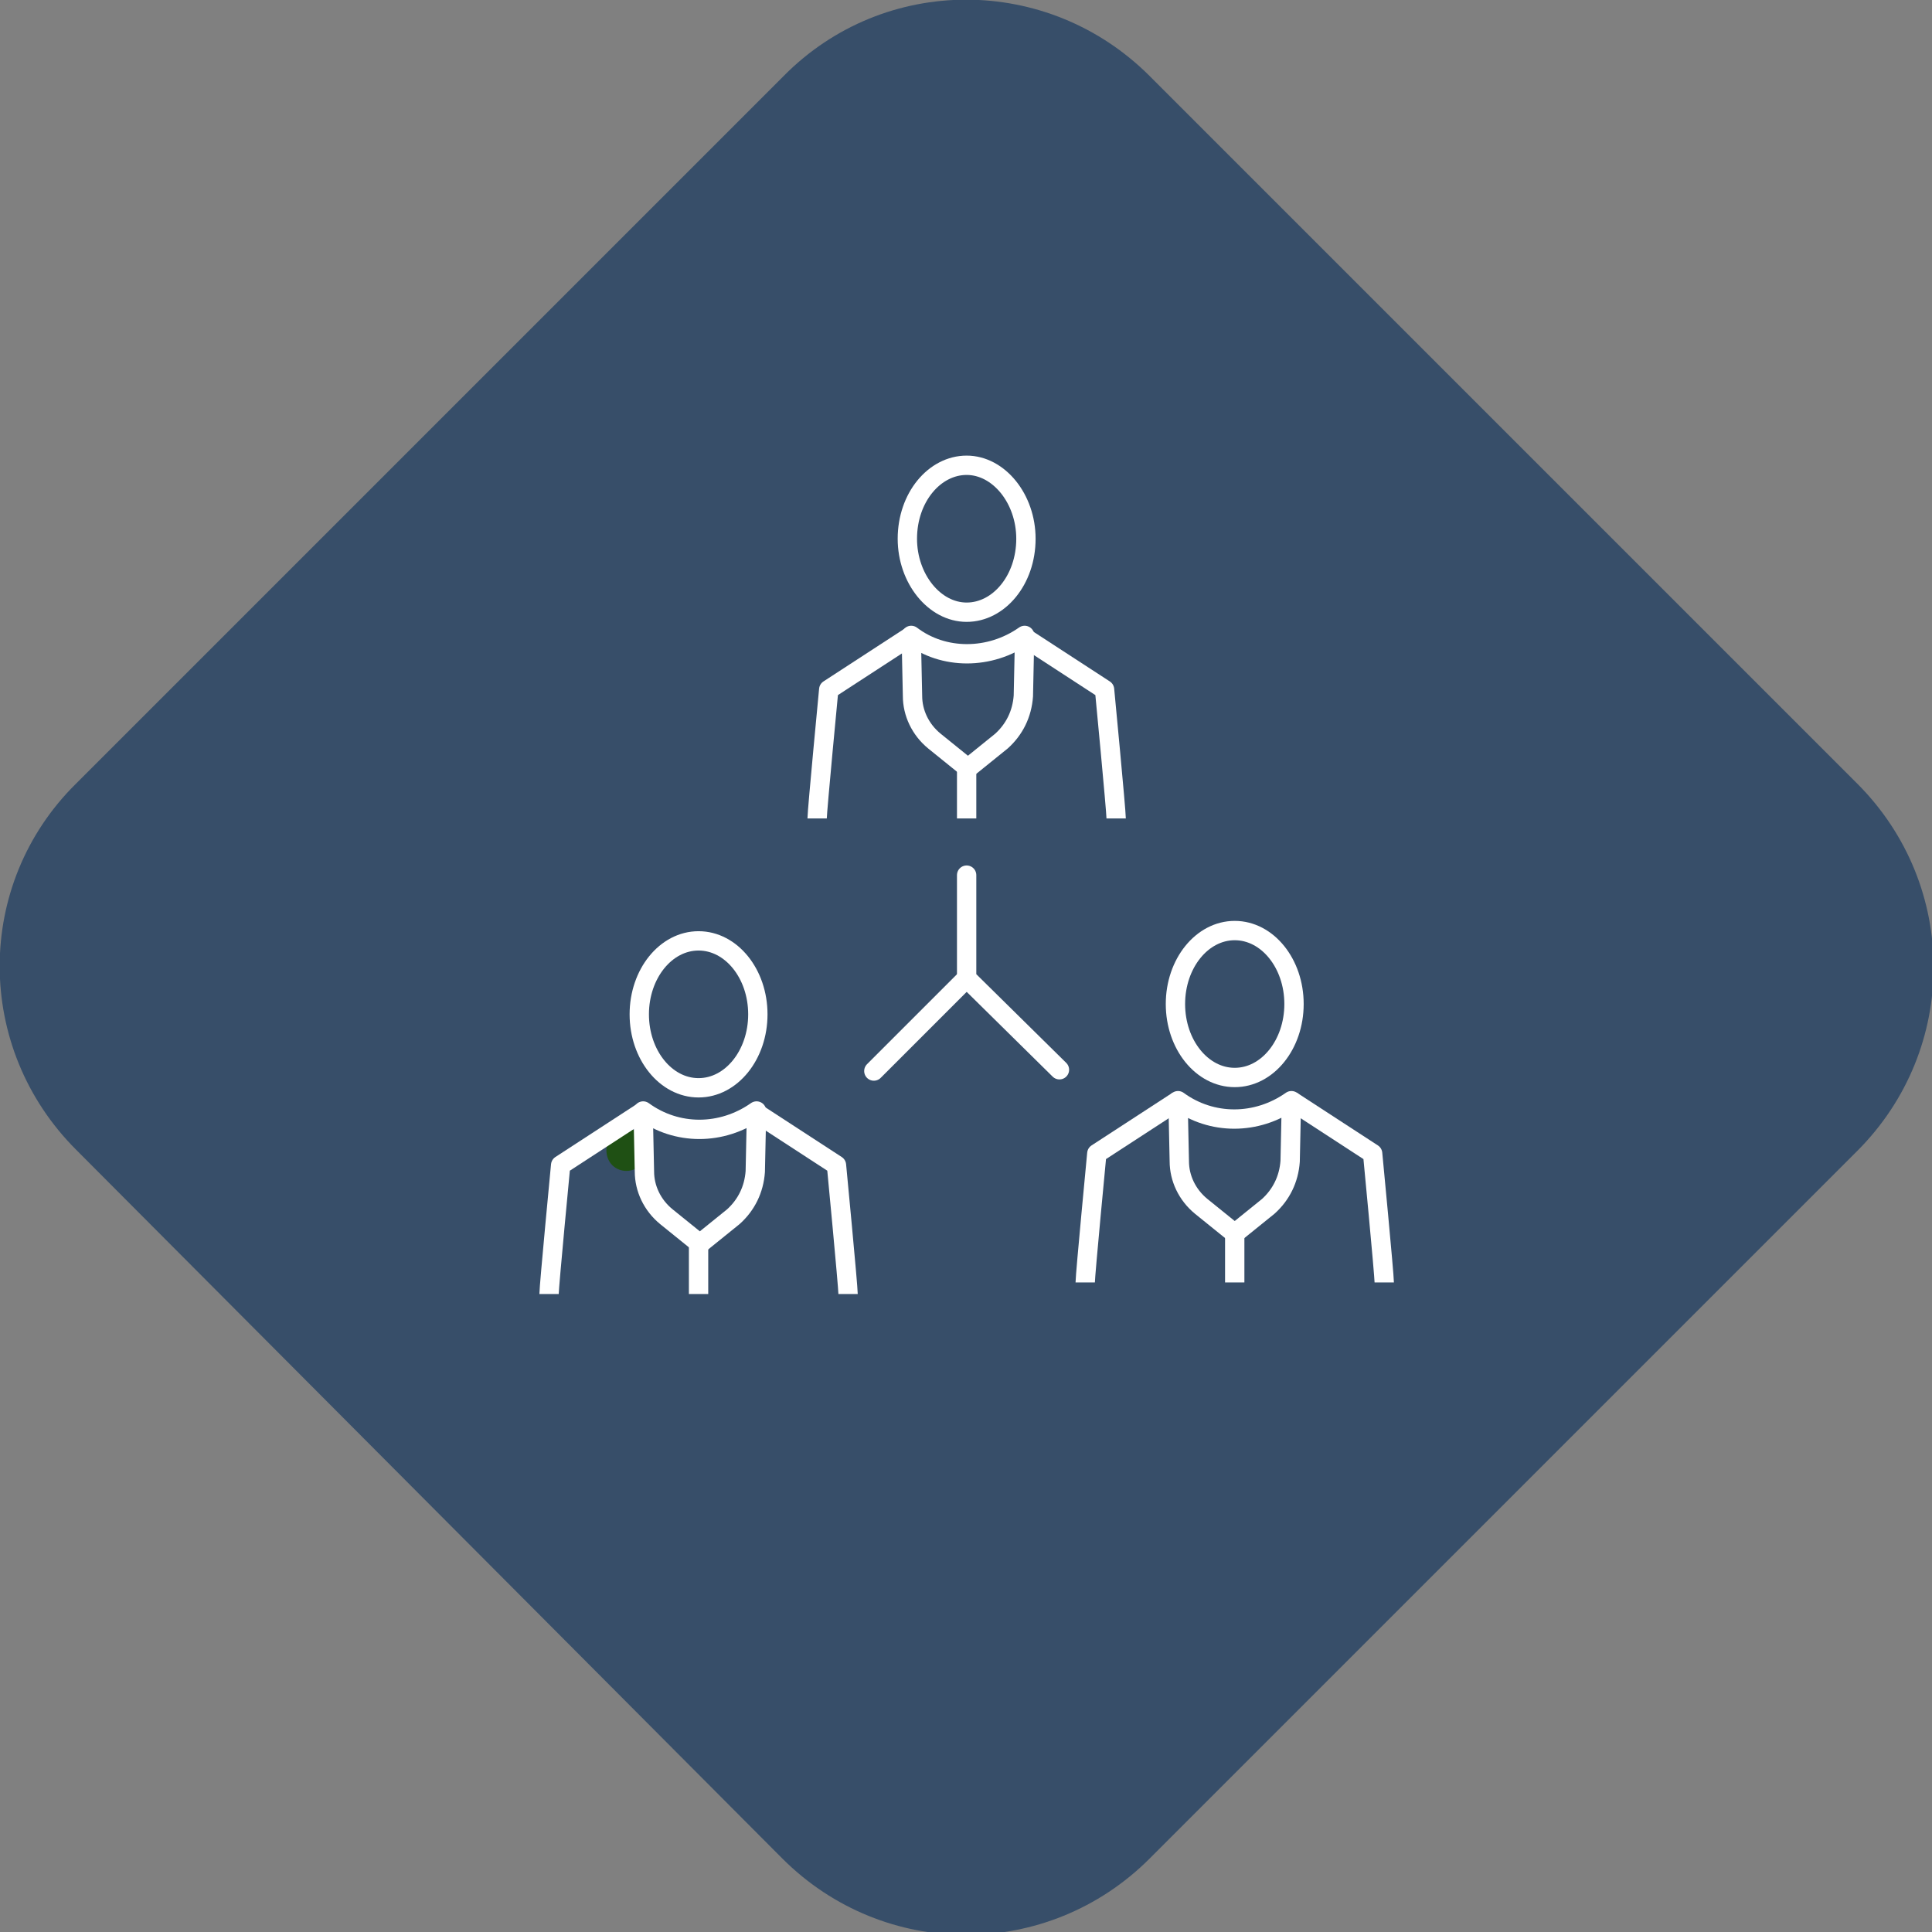 <?xml version="1.0" encoding="UTF-8"?> <svg xmlns="http://www.w3.org/2000/svg" xmlns:xlink="http://www.w3.org/1999/xlink" version="1.1" id="Layer_1" x="0px" y="0px" width="149.9px" height="149.9px" viewBox="0 0 149.9 149.9" style="enable-background:new 0 0 149.9 149.9;" xml:space="preserve"><rect x="0" y="0" width="149.9" height="149.9" fill="#808080" stroke="none"/> <style type="text/css"> .st0{fill:#374E69;} .st1{fill:#1F5014;} .st2{fill:none;stroke:#FFFFFF;stroke-width:1.5;stroke-linejoin:round;stroke-miterlimit:10;} .st3{fill:none;stroke:#FFFFFF;stroke-width:1.5;stroke-linecap:round;stroke-linejoin:round;stroke-miterlimit:10;} </style> <path class="st0" d="M5.9,60.8L60.8,5.9C68.6-2,81.3-2,89.2,5.9l54.9,54.9c7.9,7.9,7.9,20.6,0,28.5l-54.9,54.9 c-7.9,7.9-20.6,7.9-28.5,0l-54.8-55C-2,81.3-2,68.6,5.9,60.8z"></path> <path class="st1" d="M47.5,88.1c-0.6,0.6-0.6,1.7,0,2.3c0.6,0.6,1.6,0.6,2.2,0l0,0c0.6-0.6,0.6-1.7,0-2.3 C49.2,87.4,48.2,87.4,47.5,88.1C47.6,88,47.6,88,47.5,88.1z"></path> <g> <g> <path class="st2" d="M63.4,63.5c0-0.6,0.9-10,0.9-10l6.3-4.1"></path> <path class="st3" d="M70.7,49.3L70.7,49.3l0.1,4.7c0,1.3,0.6,2.6,1.7,3.5l2.6,2.1l2.6-2.1c1-0.9,1.6-2.1,1.7-3.5l0.1-4.7l0,0 C76.8,51.2,73.2,51.2,70.7,49.3z"></path> <path class="st2" d="M86.6,63.5c0-0.6-0.9-10-0.9-10l-6.3-4.1"></path> <path class="st3" d="M79.6,41.8c0-3.1-2.1-5.7-4.6-5.7s-4.6,2.5-4.6,5.7c0,3.1,2.1,5.7,4.6,5.7S79.6,45,79.6,41.8z"></path> </g> <g> <path class="st2" d="M42.6,100.4c0-0.6,0.9-10,0.9-10l6.3-4.1"></path> <path class="st3" d="M49.9,86.2L49.9,86.2l0.1,4.7c0,1.3,0.6,2.6,1.7,3.5l2.6,2.1l2.6-2.1c1-0.9,1.6-2.1,1.7-3.5l0.1-4.7l0,0 C56,88.1,52.5,88.1,49.9,86.2z"></path> <path class="st2" d="M65.8,100.4c0-0.6-0.9-10-0.9-10l-6.3-4.1"></path> <ellipse class="st3" cx="54.2" cy="78.7" rx="4.6" ry="5.7"></ellipse> <line class="st2" x1="54.2" y1="96.5" x2="54.2" y2="100.4"></line> </g> <g> <path class="st2" d="M84.2,99.5c0-0.6,0.9-10,0.9-10l6.3-4.1"></path> <path class="st3" d="M91.4,85.4L91.4,85.4l0.1,4.7c0,1.3,0.6,2.6,1.7,3.5l2.6,2.1l2.6-2.1c1-0.9,1.6-2.1,1.7-3.5l0.1-4.7l0,0 C97.5,87.3,94,87.3,91.4,85.4z"></path> <path class="st2" d="M107.4,99.5c0-0.6-0.9-10-0.9-10l-6.3-4.1"></path> <ellipse class="st3" cx="95.8" cy="77.9" rx="4.6" ry="5.7"></ellipse> <line class="st2" x1="95.8" y1="95.7" x2="95.8" y2="99.5"></line> </g> <g> <line class="st3" x1="75" y1="75.9" x2="67.8" y2="83.1"></line> <polyline class="st3" points="75,67.9 75,75.9 82.2,83 "></polyline> </g> <line class="st2" x1="75" y1="59.6" x2="75" y2="63.5"></line> </g> </svg> 